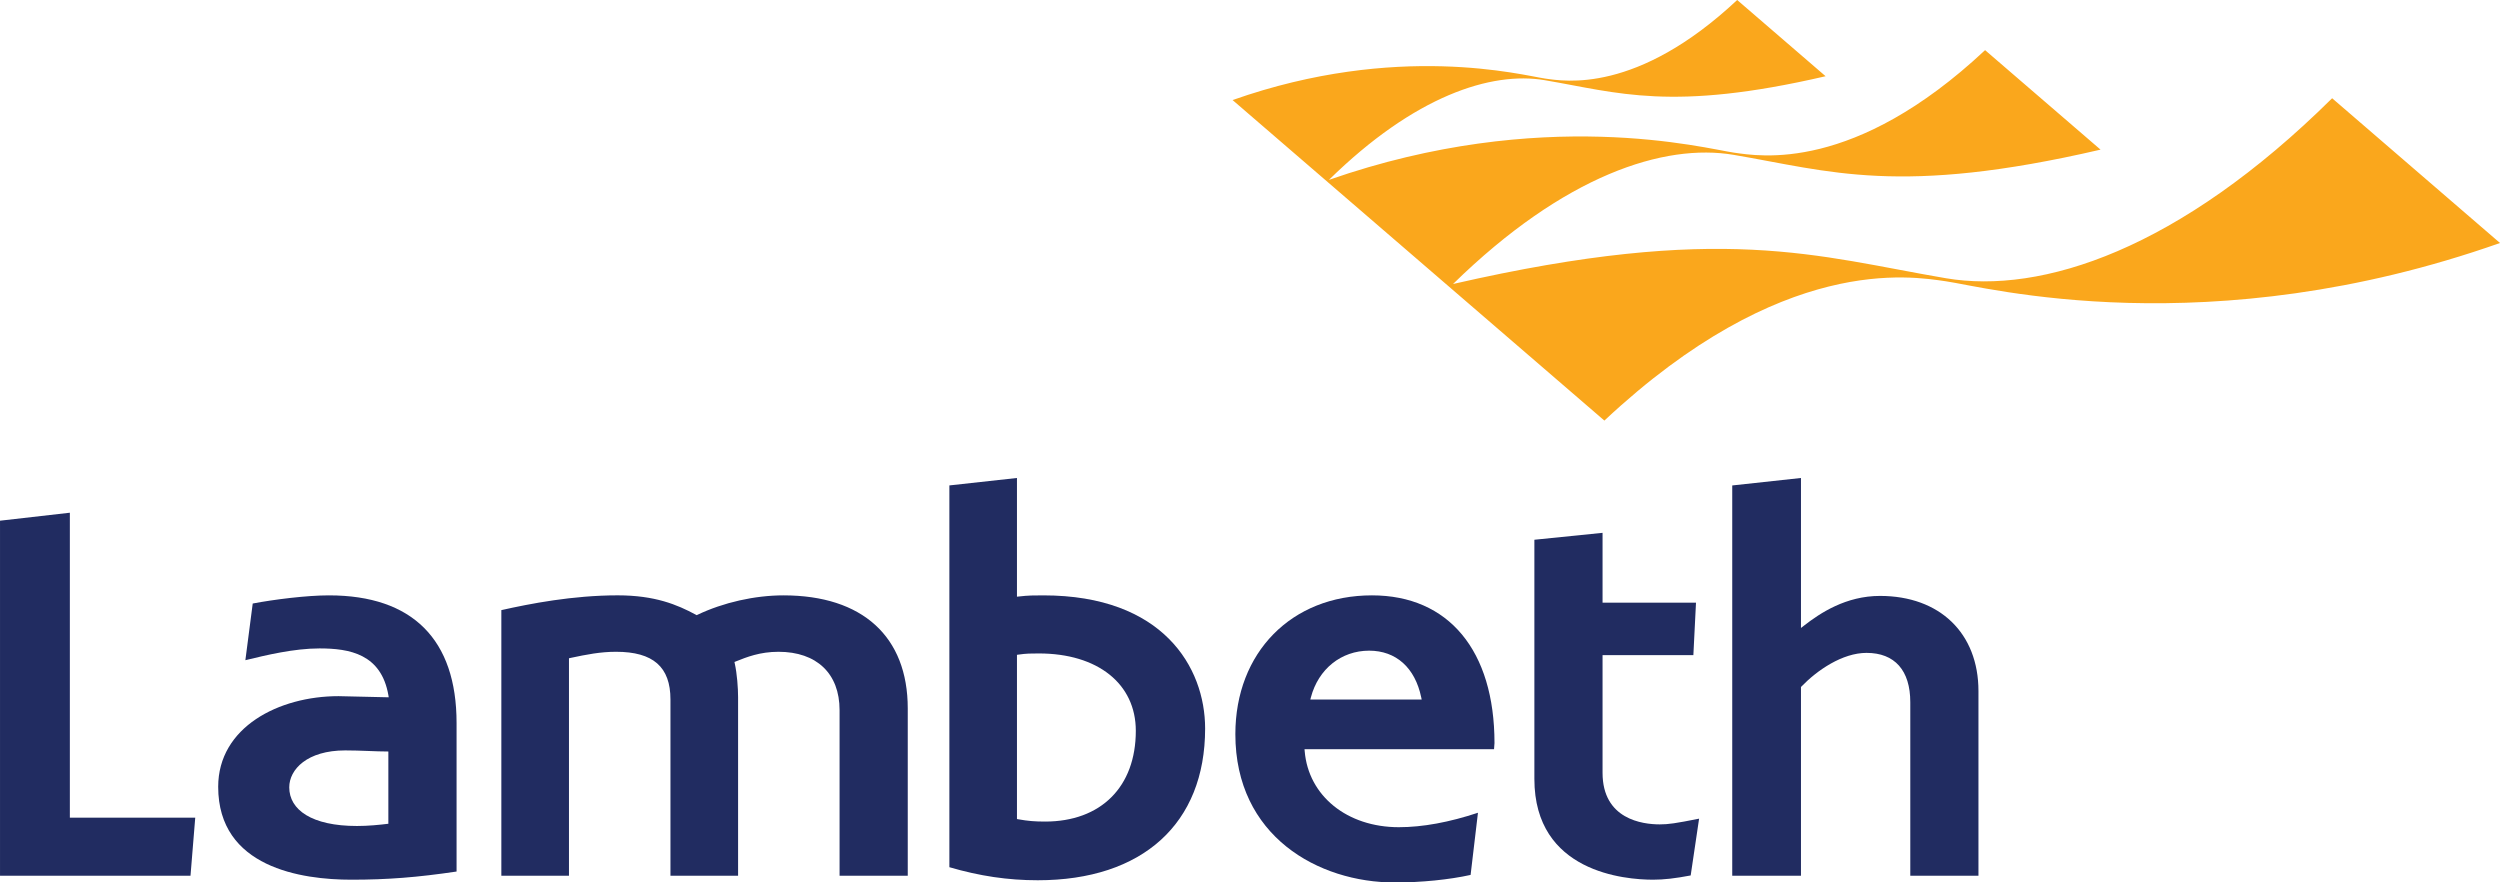 <?xml version="1.0" encoding="UTF-8"?>
<svg xmlns="http://www.w3.org/2000/svg" version="1.1" xmlns:xlink="http://www.w3.org/1999/xlink" viewBox="0 0 313.024 110.496">
  <defs>
    <style>
      .cls-1 {
        fill: #212c61;
      }

      .cls-2 {
        clip-path: url(#clippath-6);
      }

      .cls-3 {
        clip-path: url(#clippath-7);
      }

      .cls-4 {
        clip-path: url(#clippath-4);
      }

      .cls-5 {
        fill: none;
      }

      .cls-6 {
        clip-path: url(#clippath-1);
      }

      .cls-7 {
        clip-path: url(#clippath-5);
      }

      .cls-8 {
        clip-path: url(#clippath-3);
      }

      .cls-9 {
        clip-path: url(#clippath-2);
      }

      .cls-10 {
        fill: #faa71c;
      }

      .cls-11 {
        clip-path: url(#clippath);
      }
    </style>
    <clipPath id="clippath">
      <rect class="cls-5" y=".001" width="313.022" height="110.494"/>
    </clipPath>
    <clipPath id="clippath-1">
      <rect class="cls-5" y=".001" width="313.022" height="110.494"/>
    </clipPath>
    <clipPath id="clippath-2">
      <rect class="cls-5" y=".001" width="313.022" height="110.494"/>
    </clipPath>
    <clipPath id="clippath-3">
      <rect class="cls-5" y=".001" width="313.022" height="110.494"/>
    </clipPath>
    <clipPath id="clippath-4">
      <rect class="cls-5" y=".001" width="313.022" height="110.494"/>
    </clipPath>
    <clipPath id="clippath-5">
      <rect class="cls-5" y=".001" width="313.022" height="110.494"/>
    </clipPath>
    <clipPath id="clippath-6">
      <rect class="cls-5" y=".001" width="313.022" height="110.494"/>
    </clipPath>
    <clipPath id="clippath-7">
      <rect class="cls-5" y=".001" width="313.022" height="110.494"/>
    </clipPath>
  </defs>
  <!-- Generator: Adobe Illustrator 28.7.3, SVG Export Plug-In . SVG Version: 1.2.0 Build 164)  -->
  <g>
    <g id="Layer_1">
      <g>
        <g class="cls-11">
          <path class="cls-1" d="M8.746,64.197v38.179h15.7c-.037.434-.563,6.91-.594,7.276H.002v-44.456c.36-.04,8.292-.95,8.744-.999"/>
        </g>
        <g class="cls-6">
          <path class="cls-1" d="M41.194,74.545c-2.798,0-6.879.513-9.551,1.022-.039.292-.846,6.529-.92,7.096,2.581-.629,6.086-1.475,9.279-1.475,3.763,0,7.73.695,8.628,5.861l.042.26-6.286-.144c-7.489,0-15.067,3.897-15.067,11.348,0,10.123,10.448,11.633,16.678,11.633,4.54,0,8.259-.293,13.17-1.022v-18.601c.001-10.453-5.523-15.978-15.973-15.978M48.626,103.142c-1.123.139-2.525.28-3.928.28-5.678,0-8.481-2.033-8.481-4.837,0-2.247,2.242-4.626,7.009-4.626,1.961,0,3.787.138,5.4.138v9.045Z"/>
        </g>
        <g class="cls-9">
          <path class="cls-1" d="M87.329,76.978c3.249-1.547,7.179-2.433,10.773-2.433,9.887,0,15.558,5.157,15.558,14.155v20.954h-8.537v-20.745c0-4.57-2.859-7.299-7.649-7.299-2.326,0-3.998.668-5.34,1.208l-.172.067.037.181c.288,1.282.417,3.093.417,4.229v22.358h-8.468v-22.076c0-4.071-2.164-5.968-6.808-5.968-1.953,0-3.675.336-5.725.774l-.174.039v27.23h-8.468v-33.259c3.589-.805,8.938-1.851,14.575-1.851,4.647,0,7.448,1.166,9.783,2.428l.097.054"/>
        </g>
        <g class="cls-8">
          <path class="cls-1" d="M130.64,74.546c-1.134,0-1.88,0-3.061.139l-.246.027v-14.865c-.447.05-8.104.895-8.463.932v47.802c3.805,1.113,7.329,1.635,11.069,1.635,13.121,0,20.954-7.1,20.954-18.992.001-7.697-5.302-16.678-20.253-16.678M130.851,102.868c-1.289,0-2.133-.07-3.334-.283l-.183-.032v-20.563l.19-.027c.995-.145,1.583-.145,2.555-.145,7.373,0,12.136,3.803,12.136,9.686,0,7.01-4.355,11.364-11.364,11.364Z"/>
        </g>
        <g class="cls-4">
          <path class="cls-1" d="M187.125,93.046c0-11.584-5.736-18.501-15.345-18.501-10.068,0-17.101,7.148-17.101,17.379,0,12.762,10.355,18.572,19.976,18.572,3.288,0,6.812-.354,9.479-.948.032-.292.849-7.181.921-7.784-3.597,1.192-6.933,1.809-9.908,1.809-6.476,0-11.322-3.918-11.788-9.529l-.021-.234h23.731c.012-.147.056-.764.056-.764M164.066,87.585l.072-.275c.937-3.548,3.8-5.841,7.29-5.841,3.373,0,5.753,2.136,6.524,5.854l.056.262s-13.942,0-13.942,0Z"/>
        </g>
        <g class="cls-7">
          <path class="cls-1" d="M200.655,66.715v8.741h11.7c-.021.418-.311,6.195-.329,6.573h-11.371v14.733c0,5.827,5.009,6.458,7.163,6.458,1.087,0,1.966-.126,4.925-.717-.081.554-1.014,6.826-1.053,7.111-1.959.371-3.342.531-4.717.531-3.484,0-14.854-.911-14.854-12.614v-29.95c.368-.037,8.093-.821,8.536-.866"/>
        </g>
        <g class="cls-2">
          <path class="cls-1" d="M225.499,59.847v18.781l.353-.273c2.055-1.604,5.28-3.74,9.542-3.74,7.491,0,12.328,4.677,12.328,11.911v23.127h-8.535v-21.727c0-3.983-1.945-6.179-5.477-6.179-3.023,0-6.191,2.175-8.15,4.208l-.061.061v23.637h-8.606v-48.871c.361-.04,8.157-.887,8.606-.935"/>
        </g>
        <g class="cls-3">
          <path class="cls-10" d="M292.006,12.301c-19.175,18.983-36.385,24.565-48.352,22.538-16.188-2.75-27.977-7.014-61.721.721,13.936-13.635,26.431-17.649,35.145-16.169,12.004,2.032,20.708,5.201,45.931-.655l-14.457-12.458c-16.402,15.362-28.232,13.292-31.453,12.833-3.575-.511-23.936-5.929-50.702,3.41,10.712-10.516,20.32-13.615,27.015-12.48,9.187,1.558,15.853,3.987,35.172-.497l-11.071-9.544c-12.565,11.765-21.62,10.184-24.092,9.83-2.745-.396-18.459-4.579-39.09,2.698l46.552,40.133c22.299-20.882,38.372-18.071,42.757-17.442,4.881.693,32.77,8.12,69.384-4.794"/>
        </g>
      </g>
    </g>
  </g>
</svg>